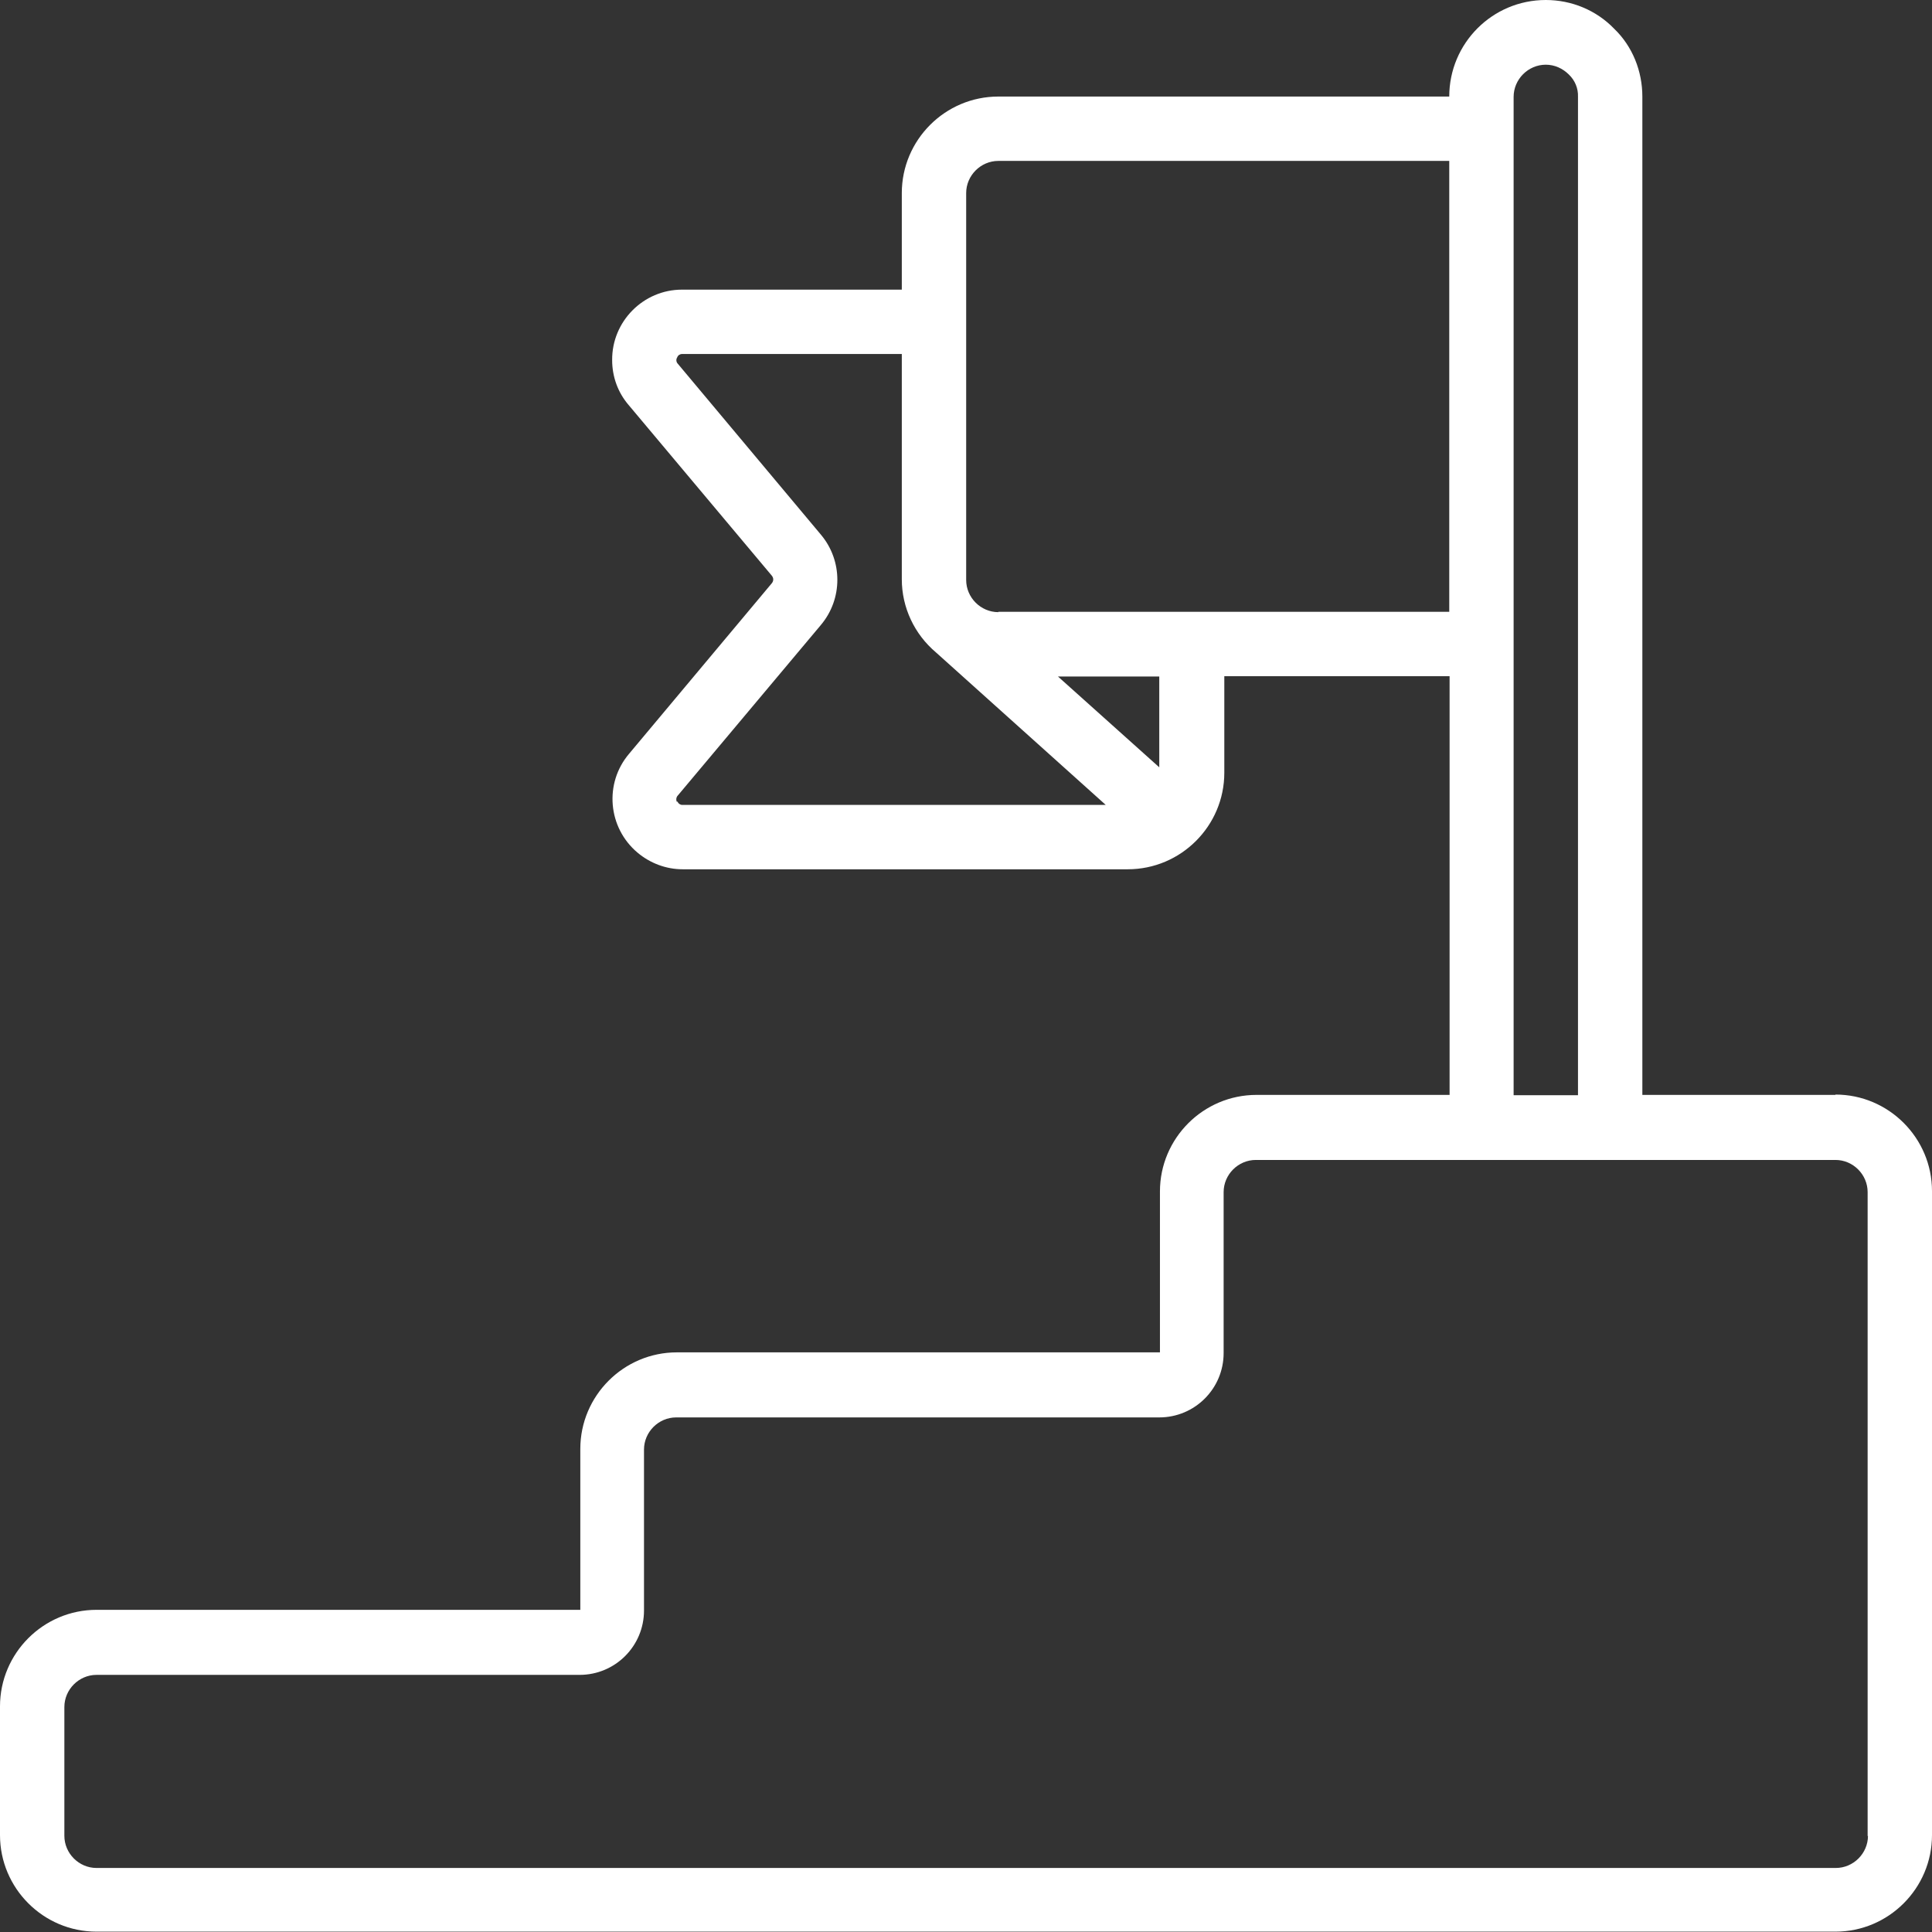 <?xml version="1.0" encoding="UTF-8"?>
<svg id="Layer_2" data-name="Layer 2" xmlns="http://www.w3.org/2000/svg" viewBox="0 0 57.03 57.03">
  <rect x="0" y="0" width="57.03" height="57.03" fill="#333333" stroke="none"/>
  <defs>
    <style>
      .cls-1 {
        fill: #fff;
      }
    </style>
  </defs>
  <g id="_デザイン" data-name="デザイン">
    <path class="cls-1" d="m54.18,32.32h-5.7V2.85c0-.75-.29-1.48-.83-2C47.12.3,46.39,0,45.63,0,44.05,0,42.78,1.28,42.78,2.85h-13.31c-1.57,0-2.85,1.28-2.85,2.85v2.85h-6.49c-1.14,0-2.07.94-2.06,2.08,0,.49.17.96.49,1.33l4.22,5.03c.06.07.06.16,0,.23l-4.21,5.03c-.74.87-.63,2.18.25,2.92.37.31.84.49,1.33.49h13.14c1.57,0,2.85-1.28,2.85-2.85v-2.85h6.65v12.36h-5.7c-1.57,0-2.85,1.28-2.85,2.85v4.75h-14.26c-1.57,0-2.85,1.28-2.85,2.85v4.75H2.85c-1.57,0-2.85,1.28-2.85,2.85v3.8c0,1.57,1.28,2.85,2.85,2.85h51.33c1.57,0,2.85-1.28,2.85-2.85v-19.01c0-1.57-1.28-2.85-2.85-2.85Zm-34.2-8.65c-.03-.06-.02-.14.03-.19l4.22-5.03c.65-.77.65-1.9,0-2.67l-4.22-5.04c-.05-.05-.06-.13-.02-.19.02-.06.08-.1.14-.1h6.49v6.65c0,.83.37,1.62,1.01,2.16h0s5.01,4.5,5.01,4.5h-12.5c-.06,0-.12-.04-.14-.1Zm14.24-1.02l-2.99-2.68h2.99v2.68Zm-4.75-4.58c-.52,0-.95-.43-.95-.95V5.7c0-.52.43-.95.95-.95h13.31v13.31h-13.31Zm15.21-15.21c0-.52.43-.95.95-.95.26,0,.5.11.68.29.18.17.28.41.27.66v29.47h-1.9V2.85Zm10.46,51.33c0,.52-.43.95-.95.95H2.85c-.52,0-.95-.43-.95-.95v-3.8c0-.52.43-.95.95-.95h14.26c1.05,0,1.9-.85,1.9-1.9v-4.75c0-.52.43-.95.95-.95h14.26c1.05,0,1.9-.85,1.9-1.9v-4.75c0-.52.43-.95.95-.95h17.11c.52,0,.95.43.95.95v19.01Z"/>
  </g>
</svg>
